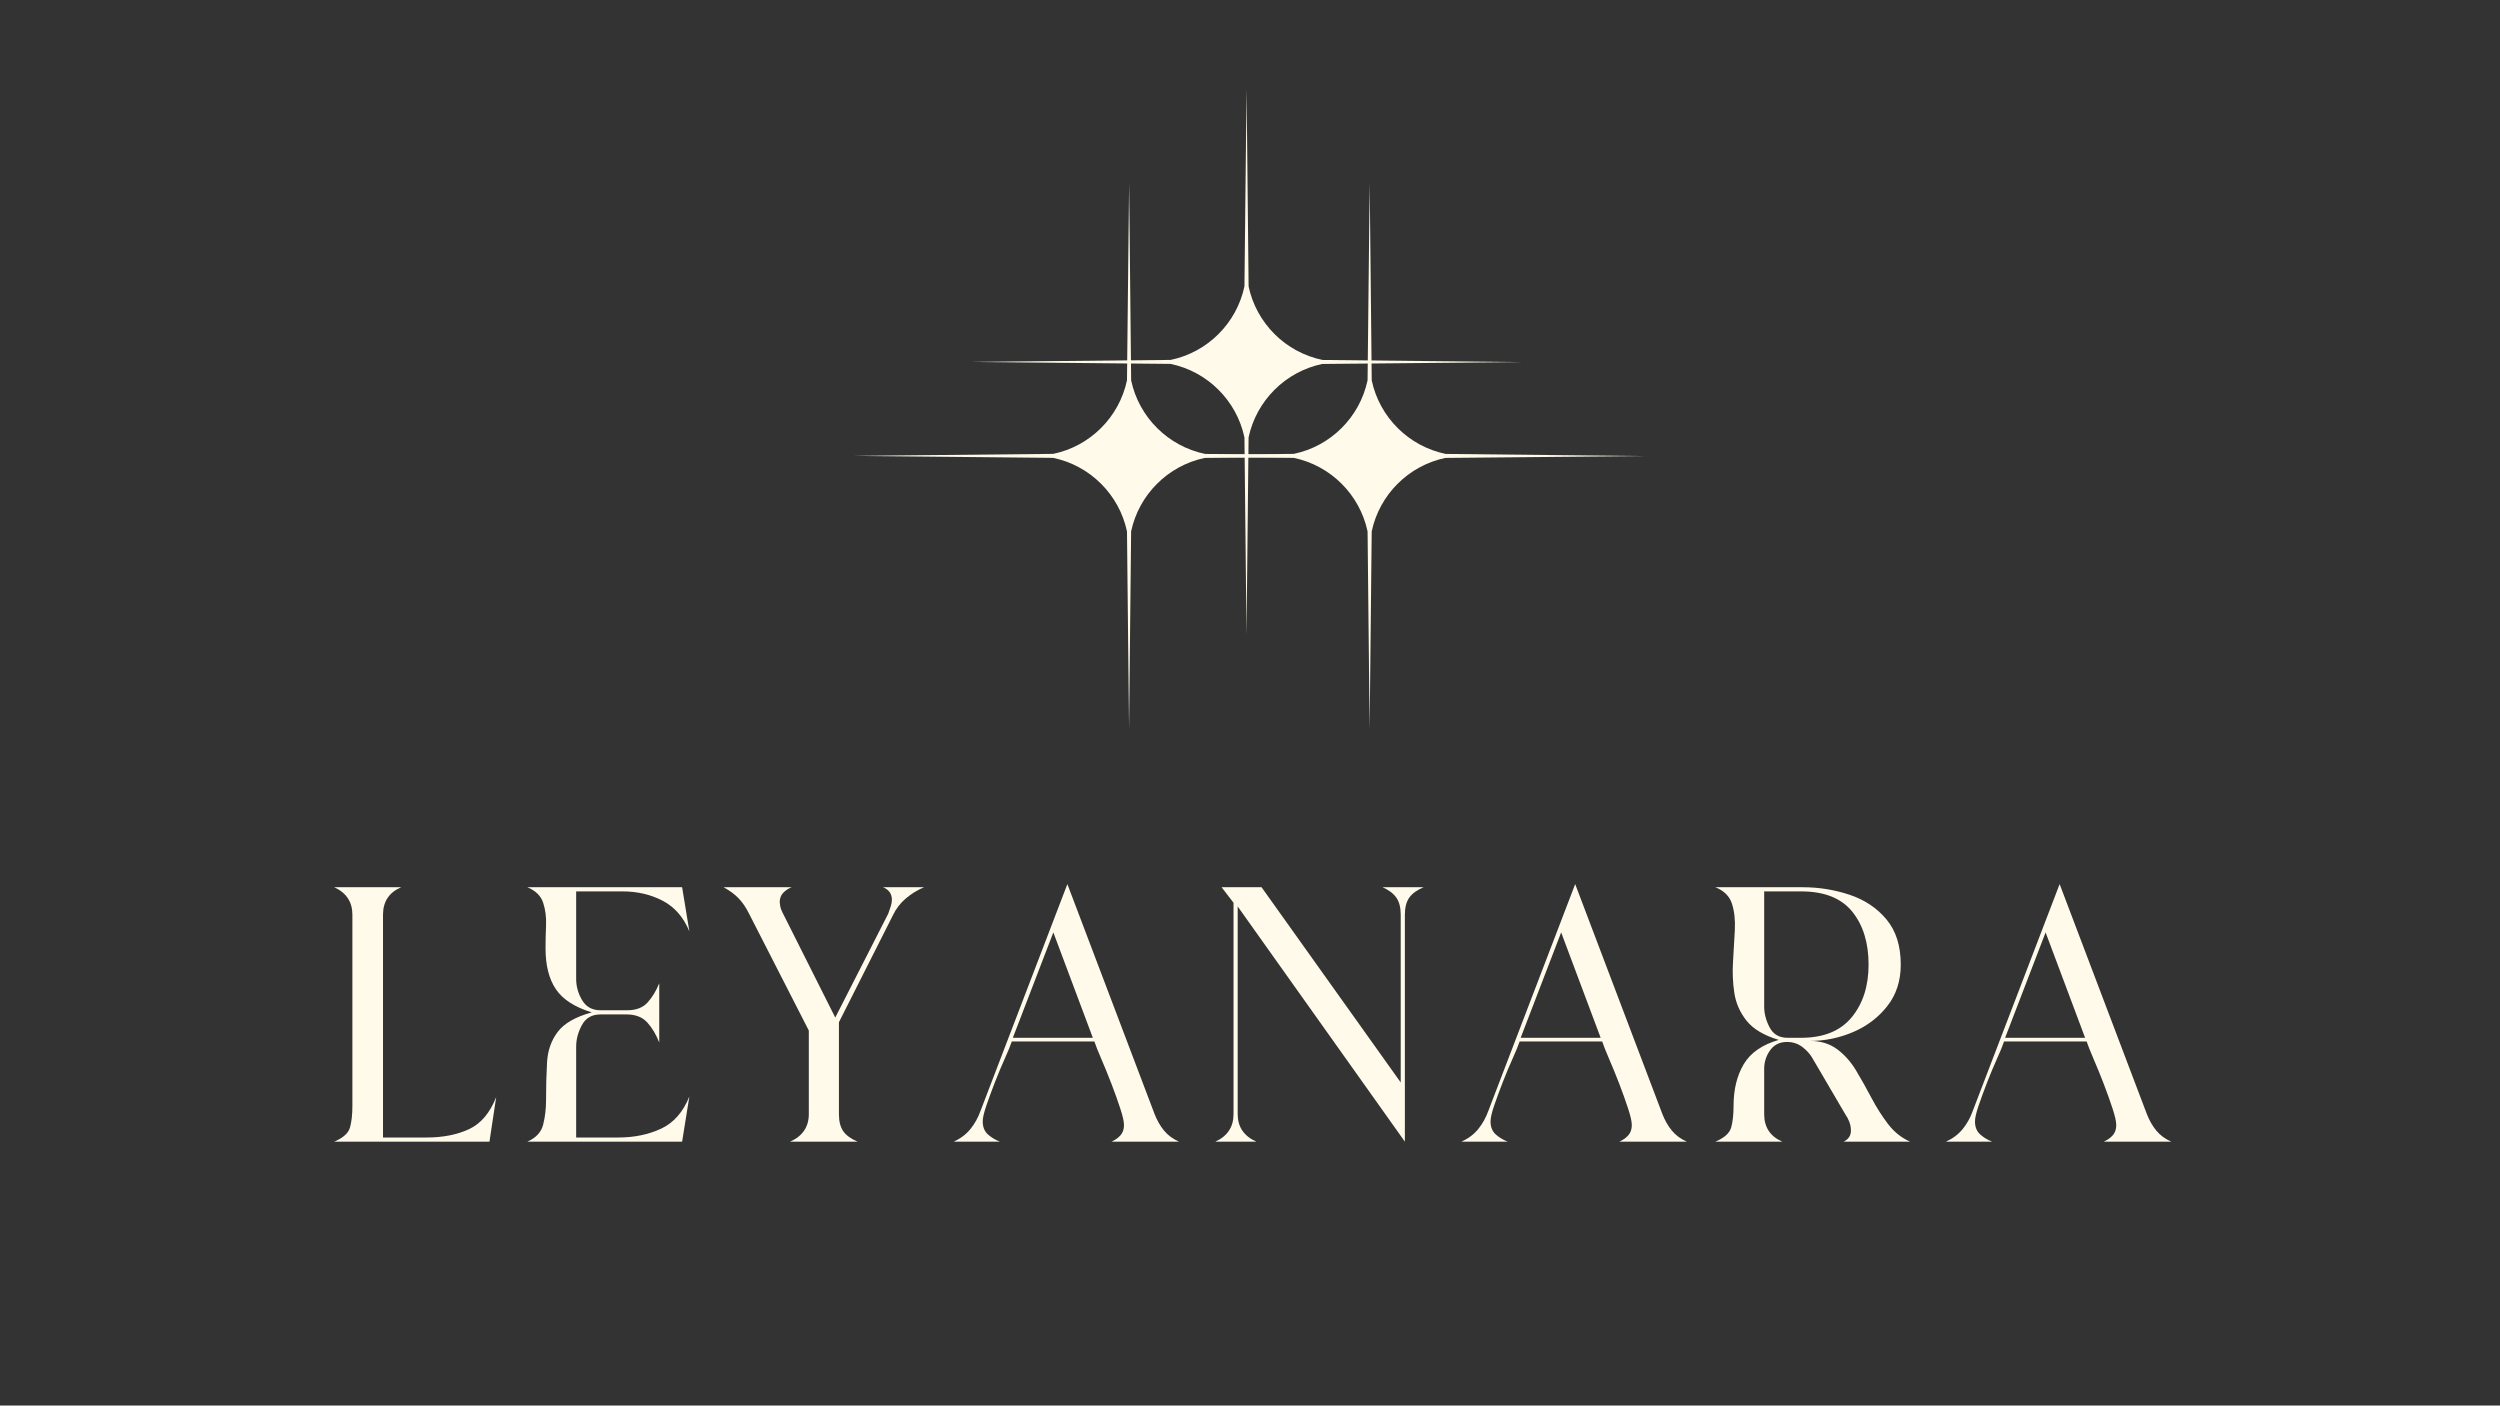 <svg version="1.2" preserveAspectRatio="xMidYMid meet" height="768" viewBox="0 0 1024.5 576" zoomAndPan="magnify" width="1366" xmlns:xlink="http://www.w3.org/1999/xlink" xmlns="http://www.w3.org/2000/svg"><rect x="0" y="0" width="1024.5" height="576" fill="#333333" stroke="none"/><defs><clipPath id="578401229c"><path d="M 397.809 36.41 L 624 36.41 L 624 260.25 L 397.809 260.25 Z M 397.809 36.41"></path></clipPath><clipPath id="9cce69c4d1"><path d="M 349.676 74.914 L 576 74.914 L 576 298.758 L 349.676 298.758 Z M 349.676 74.914"></path></clipPath><clipPath id="9b8acd819c"><path d="M 448.266 74.914 L 675 74.914 L 675 298.758 L 448.266 298.758 Z M 448.266 74.914"></path></clipPath></defs><g id="3594a855ac"><g clip-path="url(#578401229c)" clip-rule="nonzero"><path d="M 509.973 117.34 C 506.785 132.461 494.863 144.348 479.742 147.492 L 397.809 148.316 L 479.719 149.129 C 494.84 152.27 506.762 164.148 509.973 179.258 L 510.82 260.207 L 511.668 179.258 C 514.867 164.184 526.742 152.328 541.82 149.152 L 623.832 148.383 L 542 147.512 C 526.844 144.395 514.891 132.516 511.68 117.395 L 510.844 36.422 Z M 509.973 117.34" style="stroke:none;fill-rule:evenodd;fill:#fffae9;fill-opacity:1;"></path></g><g clip-path="url(#9cce69c4d1)" clip-rule="nonzero"><path d="M 461.84 155.844 C 458.652 170.965 446.73 182.855 431.609 185.996 L 349.676 186.82 L 431.586 187.633 C 446.707 190.777 458.633 202.652 461.84 217.762 L 462.688 298.715 L 463.535 217.762 C 466.734 202.688 478.613 190.832 493.688 187.656 L 575.699 186.891 L 493.867 186.02 C 478.715 182.898 466.758 171.023 463.547 155.902 L 462.711 74.93 Z M 461.84 155.844" style="stroke:none;fill-rule:evenodd;fill:#fffae9;fill-opacity:1;"></path></g><g clip-path="url(#9b8acd819c)" clip-rule="nonzero"><path d="M 560.43 155.844 C 557.242 170.965 545.32 182.855 530.199 185.996 L 448.266 186.82 L 530.176 187.633 C 545.297 190.777 557.219 202.652 560.43 217.762 L 561.277 298.715 L 562.125 217.762 C 565.324 202.688 577.199 190.832 592.277 187.656 L 674.289 186.891 L 592.457 186.02 C 577.301 182.898 565.344 171.023 562.137 155.902 L 561.301 74.93 Z M 560.43 155.844" style="stroke:none;fill-rule:evenodd;fill:#fffae9;fill-opacity:1;"></path></g><g style="fill:#fffae9;fill-opacity:1;"><g transform="translate(129.722, 467.852)"><path d="M 27.234 -1.703 L 45.109 -1.703 C 51.773 -1.703 57.555 -2.836 62.453 -5.109 C 67.348 -7.379 71.07 -11.773 73.625 -18.297 L 70.859 0 L 7.234 0 C 10.922 -1.562 13.082 -3.508 13.719 -5.844 C 14.363 -8.188 14.688 -11.133 14.688 -14.688 L 14.688 -93 C 14.688 -98.238 12.203 -101.992 7.234 -104.266 L 34.688 -104.266 C 29.719 -102.141 27.234 -98.383 27.234 -93 Z M 27.234 -1.703" style="stroke:none"></path></g></g><g style="fill:#fffae9;fill-opacity:1;"><g transform="translate(208.877, 467.852)"><path d="M 27.234 -38.938 L 27.234 -1.703 L 44.469 -1.703 C 51 -1.703 56.852 -2.906 62.031 -5.312 C 67.207 -7.727 71.07 -12.129 73.625 -18.516 L 70.656 0 L 7.234 0 C 10.785 -1.562 12.945 -3.898 13.719 -7.016 C 14.5 -10.141 14.891 -13.406 14.891 -16.812 C 14.891 -22.625 15.031 -27.906 15.312 -32.656 C 15.602 -37.414 17.062 -41.531 19.688 -45 C 22.312 -48.477 26.957 -51.141 33.625 -52.984 C 26.664 -55.109 21.77 -58.266 18.938 -62.453 C 16.102 -66.641 14.688 -72.207 14.688 -79.156 C 14.688 -82.133 14.754 -85.289 14.891 -88.625 C 15.035 -91.957 14.645 -95.039 13.719 -97.875 C 12.801 -100.719 10.641 -102.848 7.234 -104.266 L 70.656 -104.266 L 73.625 -86.188 C 71.219 -92 67.566 -96.18 62.672 -98.734 C 57.773 -101.285 52.273 -102.562 46.172 -102.562 L 27.234 -102.562 L 27.234 -66.609 C 27.234 -63.629 28.047 -60.754 29.672 -57.984 C 31.305 -55.223 33.828 -53.844 37.234 -53.844 L 48.094 -53.844 C 51.781 -53.844 54.582 -54.906 56.5 -57.031 C 58.414 -59.156 60.008 -61.781 61.281 -64.906 L 61.281 -40.641 C 60.008 -43.898 58.379 -46.629 56.391 -48.828 C 54.398 -51.035 51.562 -52.141 47.875 -52.141 L 37.234 -52.141 C 33.691 -52.141 31.141 -50.68 29.578 -47.766 C 28.016 -44.859 27.234 -41.914 27.234 -38.938 Z M 27.234 -38.938" style="stroke:none"></path></g></g><g style="fill:#fffae9;fill-opacity:1;"><g transform="translate(292.714, 467.852)"><path d="M 31.062 0 C 36.176 -2.27 38.734 -6.031 38.734 -11.281 L 38.734 -45.531 L 14.25 -93.422 C 12.977 -95.973 11.562 -98.062 10 -99.688 C 8.438 -101.32 6.379 -102.848 3.828 -104.266 L 31.703 -104.266 C 30.285 -103.703 29.113 -102.922 28.188 -101.922 C 27.27 -100.93 26.812 -99.656 26.812 -98.094 C 26.812 -97.812 26.879 -97.281 27.016 -96.5 C 27.16 -95.719 27.445 -94.906 27.875 -94.062 L 49.578 -50.859 L 71.281 -93.422 C 71.707 -94.555 72.062 -95.582 72.344 -96.5 C 72.633 -97.426 72.781 -98.312 72.781 -99.156 C 72.781 -101.57 71.57 -103.273 69.156 -104.266 L 85.969 -104.266 C 83.27 -103.129 80.785 -101.602 78.516 -99.688 C 76.254 -97.781 74.484 -95.477 73.203 -92.781 L 51.078 -48.938 L 51.078 -11.281 C 51.078 -8.301 51.676 -5.957 52.875 -4.25 C 54.082 -2.551 56.035 -1.133 58.734 0 Z M 31.062 0" style="stroke:none"></path></g></g><g style="fill:#fffae9;fill-opacity:1;"><g transform="translate(381.658, 467.852)"><path d="M 73.844 0 C 75.406 -0.707 76.645 -1.594 77.562 -2.656 C 78.488 -3.719 78.953 -5.102 78.953 -6.812 C 78.953 -8.227 78.453 -10.461 77.453 -13.516 C 76.461 -16.566 75.258 -19.938 73.844 -23.625 C 72.426 -27.312 71.039 -30.711 69.688 -33.828 C 68.344 -36.953 67.383 -39.363 66.812 -41.062 L 32.984 -41.062 C 32.41 -39.363 31.453 -37.023 30.109 -34.047 C 28.766 -31.066 27.414 -27.836 26.062 -24.359 C 24.719 -20.891 23.547 -17.695 22.547 -14.781 C 21.555 -11.875 21.062 -9.711 21.062 -8.297 C 21.062 -6.023 21.77 -4.25 23.188 -2.969 C 24.613 -1.695 26.25 -0.707 28.094 0 L 9.156 0 C 11.988 -1.281 14.289 -3.02 16.062 -5.219 C 17.832 -7.414 19.219 -9.93 20.219 -12.766 L 55.75 -105.547 L 91.5 -11.281 C 92.5 -8.727 93.773 -6.492 95.328 -4.578 C 96.891 -2.66 98.945 -1.133 101.5 0 Z M 33.406 -42.562 L 66.188 -42.562 L 50 -85.75 Z M 33.406 -42.562" style="stroke:none"></path></g></g><g style="fill:#fffae9;fill-opacity:1;"><g transform="translate(487.624, 467.852)"><path d="M 10.422 0 C 15.391 -2.27 17.875 -6.031 17.875 -11.281 L 17.875 -97.891 L 12.984 -104.266 L 29.359 -104.266 L 86.391 -24.266 L 86.391 -93 C 86.391 -95.977 85.785 -98.316 84.578 -100.016 C 83.379 -101.711 81.504 -103.129 78.953 -104.266 L 95.766 -104.266 C 93.066 -103.129 91.113 -101.711 89.906 -100.016 C 88.695 -98.316 88.094 -95.977 88.094 -93 L 88.094 0 L 19.578 -96.391 L 19.578 -11.281 C 19.578 -6.031 22.129 -2.27 27.234 0 Z M 10.422 0" style="stroke:none"></path></g></g><g style="fill:#fffae9;fill-opacity:1;"><g transform="translate(589.761, 467.852)"><path d="M 73.844 0 C 75.406 -0.707 76.645 -1.594 77.562 -2.656 C 78.488 -3.719 78.953 -5.102 78.953 -6.812 C 78.953 -8.227 78.453 -10.461 77.453 -13.516 C 76.461 -16.566 75.258 -19.938 73.844 -23.625 C 72.426 -27.312 71.039 -30.711 69.688 -33.828 C 68.344 -36.953 67.383 -39.363 66.812 -41.062 L 32.984 -41.062 C 32.41 -39.363 31.453 -37.023 30.109 -34.047 C 28.766 -31.066 27.414 -27.836 26.062 -24.359 C 24.719 -20.891 23.547 -17.695 22.547 -14.781 C 21.555 -11.875 21.062 -9.711 21.062 -8.297 C 21.062 -6.023 21.77 -4.25 23.188 -2.969 C 24.613 -1.695 26.25 -0.707 28.094 0 L 9.156 0 C 11.988 -1.281 14.289 -3.02 16.062 -5.219 C 17.832 -7.414 19.219 -9.93 20.219 -12.766 L 55.75 -105.547 L 91.5 -11.281 C 92.5 -8.727 93.773 -6.492 95.328 -4.578 C 96.891 -2.66 98.945 -1.133 101.5 0 Z M 33.406 -42.562 L 66.188 -42.562 L 50 -85.75 Z M 33.406 -42.562" style="stroke:none"></path></g></g><g style="fill:#fffae9;fill-opacity:1;"><g transform="translate(695.727, 467.852)"><path d="M 36.594 -40.859 C 33.613 -40.859 31.305 -39.723 29.672 -37.453 C 28.047 -35.18 27.234 -32.629 27.234 -29.797 L 27.234 -11.281 C 27.234 -5.883 29.719 -2.125 34.688 0 L 7.234 0 C 10.922 -1.562 13.082 -3.508 13.719 -5.844 C 14.363 -8.188 14.688 -11.133 14.688 -14.688 C 14.688 -21.352 16.066 -27.023 18.828 -31.703 C 21.598 -36.391 26.391 -39.723 33.203 -41.703 C 27.098 -43.547 22.695 -46.172 20 -49.578 C 17.301 -52.984 15.633 -56.781 15 -60.969 C 14.363 -65.156 14.188 -69.445 14.469 -73.844 C 14.75 -78.238 14.992 -82.492 15.203 -86.609 C 15.422 -90.723 15.035 -94.336 14.047 -97.453 C 13.055 -100.578 10.785 -102.848 7.234 -104.266 L 42.984 -104.266 C 49.648 -104.266 56.066 -103.234 62.234 -101.172 C 68.41 -99.117 73.445 -95.754 77.344 -91.078 C 81.25 -86.398 83.203 -80.227 83.203 -72.562 C 83.203 -65.895 81.359 -60.219 77.672 -55.531 C 73.984 -50.852 69.301 -47.305 63.625 -44.891 C 57.945 -42.484 52.062 -41.281 45.969 -41.281 C 50.363 -41.281 54.086 -40.145 57.141 -37.875 C 60.191 -35.602 62.781 -32.691 64.906 -29.141 C 67.031 -25.598 69.117 -21.875 71.172 -17.969 C 73.234 -14.07 75.504 -10.492 77.984 -7.234 C 80.473 -3.973 83.488 -1.562 87.031 0 L 59.797 0 C 61.785 -0.988 62.781 -2.477 62.781 -4.469 C 62.781 -5.75 62.566 -6.953 62.141 -8.078 C 61.711 -9.211 61.145 -10.281 60.438 -11.281 L 47.234 -33.828 C 46.242 -35.672 44.828 -37.301 42.984 -38.719 C 41.141 -40.145 39.008 -40.859 36.594 -40.859 Z M 27.234 -102.562 L 27.234 -55.328 C 27.234 -52.492 27.977 -49.656 29.469 -46.812 C 30.957 -43.977 33.406 -42.562 36.812 -42.562 L 42.344 -42.562 C 51.562 -42.562 58.477 -45.363 63.094 -50.969 C 67.707 -56.57 70.016 -63.77 70.016 -72.562 C 70.016 -81.5 67.781 -88.734 63.312 -94.266 C 58.844 -99.797 51.852 -102.562 42.344 -102.562 Z M 27.234 -102.562" style="stroke:none"></path></g></g><g style="fill:#fffae9;fill-opacity:1;"><g transform="translate(788.288, 467.852)"><path d="M 73.844 0 C 75.406 -0.707 76.645 -1.594 77.562 -2.656 C 78.488 -3.719 78.953 -5.102 78.953 -6.812 C 78.953 -8.227 78.453 -10.461 77.453 -13.516 C 76.461 -16.566 75.258 -19.938 73.844 -23.625 C 72.426 -27.312 71.039 -30.711 69.688 -33.828 C 68.344 -36.953 67.383 -39.363 66.812 -41.062 L 32.984 -41.062 C 32.41 -39.363 31.453 -37.023 30.109 -34.047 C 28.766 -31.066 27.414 -27.836 26.062 -24.359 C 24.719 -20.891 23.547 -17.695 22.547 -14.781 C 21.555 -11.875 21.062 -9.711 21.062 -8.297 C 21.062 -6.023 21.77 -4.25 23.188 -2.969 C 24.613 -1.695 26.25 -0.707 28.094 0 L 9.156 0 C 11.988 -1.281 14.289 -3.02 16.062 -5.219 C 17.832 -7.414 19.219 -9.93 20.219 -12.766 L 55.75 -105.547 L 91.5 -11.281 C 92.5 -8.727 93.773 -6.492 95.328 -4.578 C 96.891 -2.66 98.945 -1.133 101.5 0 Z M 33.406 -42.562 L 66.188 -42.562 L 50 -85.75 Z M 33.406 -42.562" style="stroke:none"></path></g></g></g></svg>